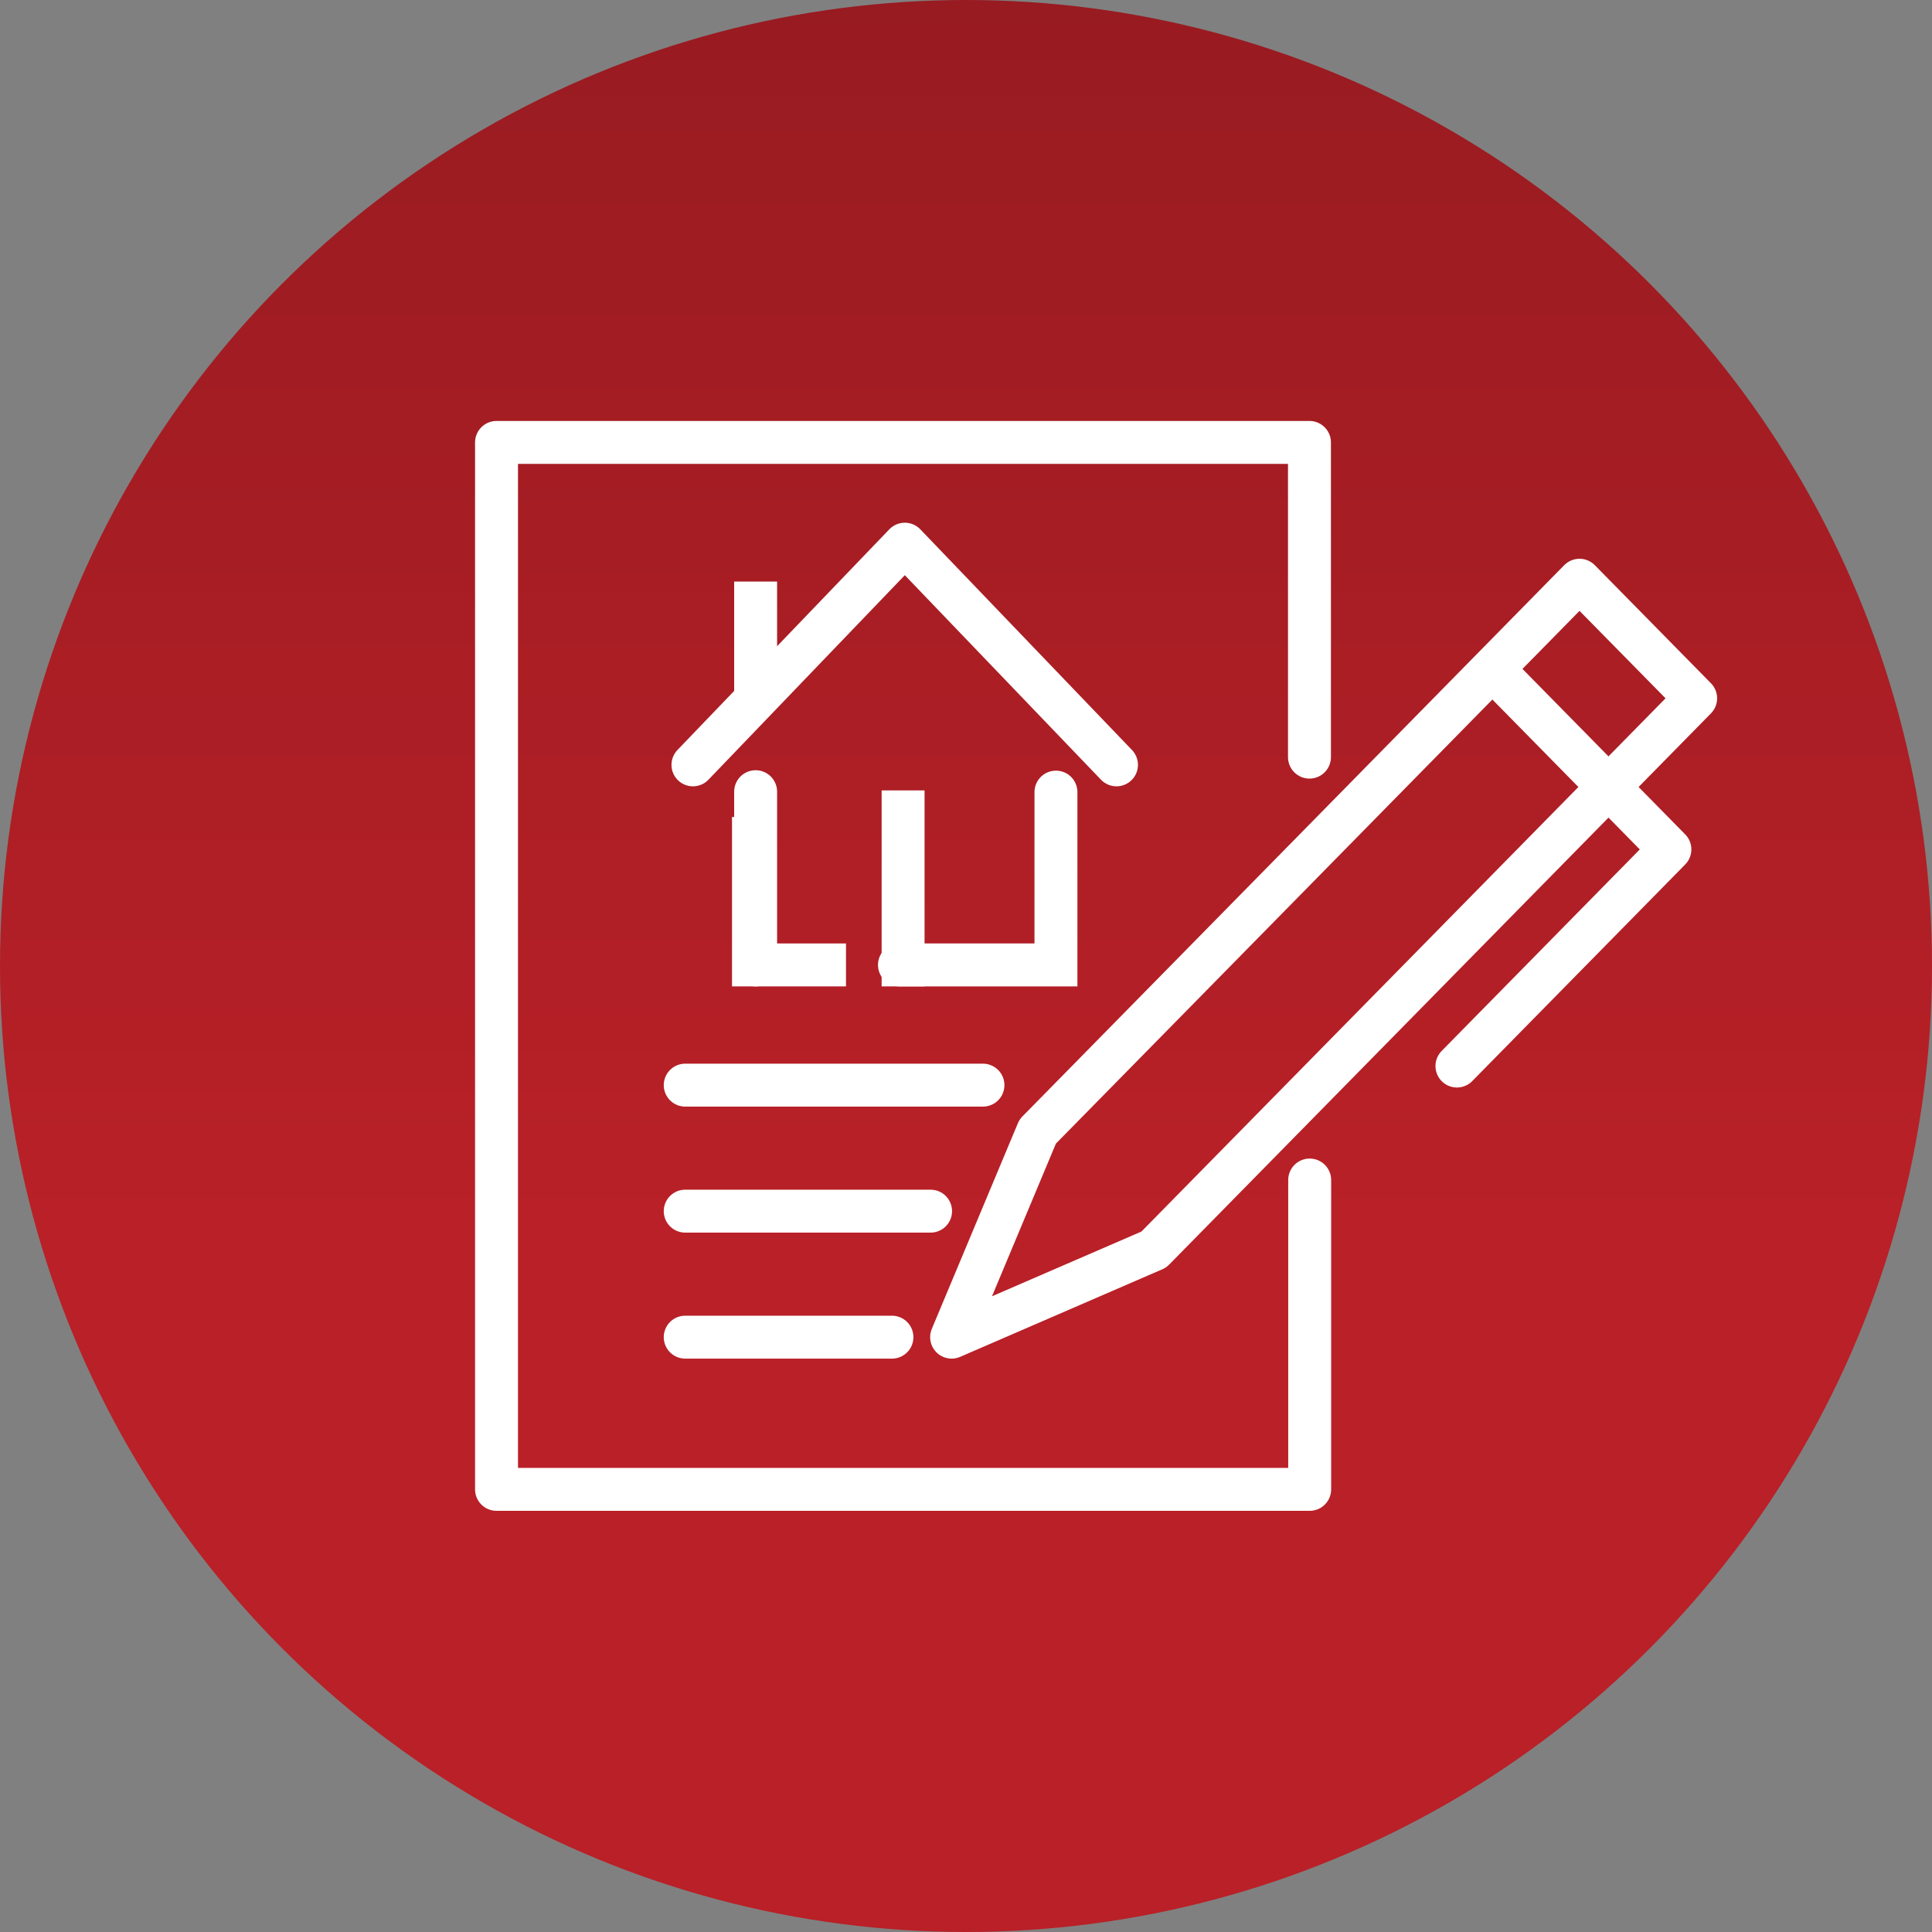 <?xml version="1.0" encoding="UTF-8"?><svg id="Layer_2" xmlns="http://www.w3.org/2000/svg" xmlns:xlink="http://www.w3.org/1999/xlink" viewBox="0 0 90 90"><rect x="0" y="0" width="90" height="90" fill="#808080" stroke="none"/><defs><style>.cls-1{fill:url(#linear-gradient);stroke-width:0px;}.cls-2{stroke-linecap:square;}.cls-2,.cls-3,.cls-4,.cls-5,.cls-6{fill:none;stroke:#fff;stroke-width:2px;}.cls-2,.cls-4,.cls-5{stroke-miterlimit:10;}.cls-3,.cls-4{stroke-linecap:round;}.cls-3,.cls-6{stroke-linejoin:round;}</style><linearGradient id="linear-gradient" x1="45" y1="-1.57" x2="45" y2="56.65" gradientUnits="userSpaceOnUse"><stop offset="0" stop-color="#971b21"/><stop offset="1" stop-color="#b92027"/></linearGradient></defs><g id="service_icons"><circle class="cls-1" cx="45" cy="45" r="45"/><path class="cls-3" d="m69.52,31.16l8.27,8.41-9.92,10.09m5.71-22.63l-25.24,25.68h0l-4.01,9.58,9.42-4.08,25.24-25.68-5.41-5.5ZM31.92,62.29h9.63m-9.63-5.87h11.43m-11.43-5.87h13.87m15.22,4.42v14.41H23.13V20.61h37.87v14.66"/><polyline class="cls-4" points="41.9 44.95 49.19 44.95 49.19 36.9"/><polyline class="cls-5" points="39.41 44.95 35.1 44.95 35.1 38.06"/><line class="cls-3" x1="35.2" y1="44.95" x2="35.2" y2="36.88"/><line class="cls-2" x1="42.07" y1="37.82" x2="42.07" y2="44.95"/><polyline class="cls-3" points="32.28 35.63 42.15 25.35 52.01 35.63"/><line class="cls-6" x1="35.2" y1="27.09" x2="35.2" y2="32.51"/></g></svg>